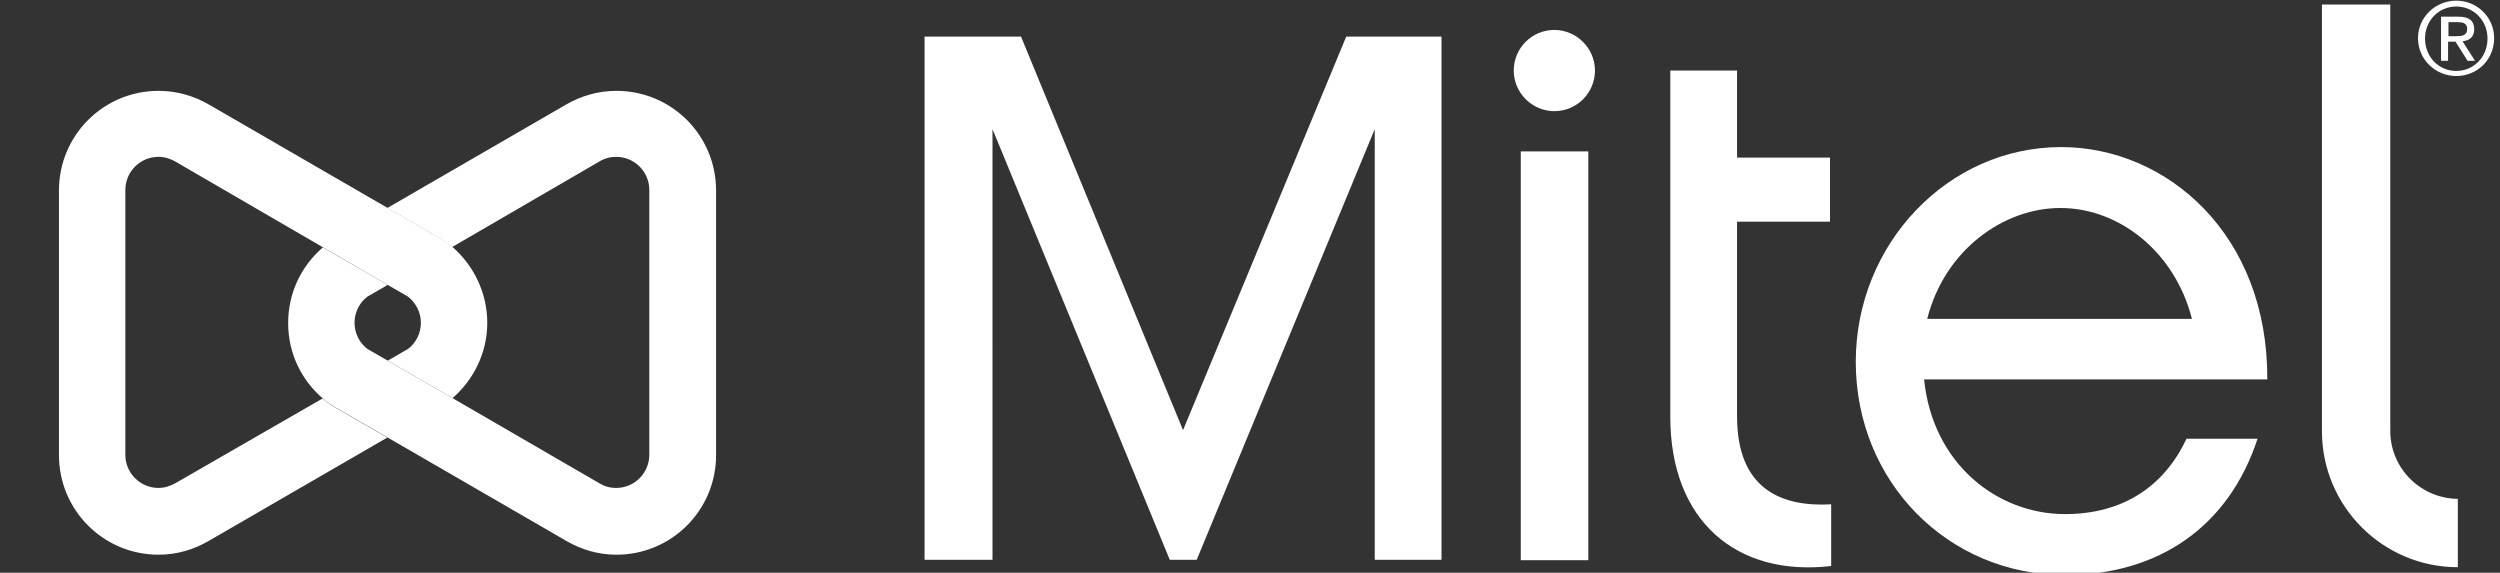 <svg xmlns="http://www.w3.org/2000/svg" viewBox="0 253.23 640.301 146.691">
	<rect x="0" y="253.23" width="640.301" height="146.691" fill="#333333" stroke="none"/>
	<path fill="#fff"
		d="m115.9 355.2-16.6-9.6-5.2-3c-2-1.5-3.3-4-3.3-6.7s1.3-5.2 3.3-6.7l5.2-3-16.6-9.6c-5.5 4.7-8.9 11.6-8.9 19.4 0 7.7 3.4 14.6 8.9 19.3.9.8 1.9 1.5 2.9 2.1l13.7 7.9 45.8 26.5c3.8 2.2 8.1 3.5 12.8 3.5 14.1 0 25.5-11.4 25.5-25.5V302c0-14.1-11.4-25.5-25.5-25.5-4.7 0-9.1 1.3-12.9 3.5l-45.8 26.5 13.7 7.9c1 .6 2 1.4 2.9 2.1l37.7-21.9c1.3-.8 2.8-1.2 4.3-1.2 4.7 0 8.5 3.8 8.5 8.5v67.8c0 4.7-3.8 8.5-8.5 8.5-1.6 0-3-.4-4.3-1.2l-37.6-21.8m282.2-94.3c-5.8 0-10.4 4.7-10.4 10.4s4.7 10.4 10.4 10.4c5.8 0 10.4-4.7 10.4-10.4s-4.7-10.4-10.4-10.4" />
	<path fill="#fff"
		d="M444.9 359.9V310h23.8v-16.4h-23.8v-22.3h-17.1V360c0 26.6 16.9 41 41.2 38.2v-15.8c-12.9.7-24.1-4-24.1-22.5m167.3 3.7V254.4h-17.5v109.3c0 19.2 15.6 34.8 34.8 34.8V381c-9.5-.1-17.3-7.8-17.3-17.4m-267.4-101L303 363.4l-41.5-100.8h-24.7v134h17.4V286.3l45.4 110.3h6.9l45.6-110.3v110.3h17.1v-134zM99.3 326.2l5.2 3c2 1.6 3.3 4 3.3 6.7s-1.3 5.2-3.3 6.7l-5.2 3 16.6 9.6c5.4-4.7 8.9-11.6 8.9-19.3 0-7.7-3.5-14.7-8.9-19.4-.9-.8-1.9-1.5-2.9-2.1l-13.7-7.9L53.5 280c-3.8-2.2-8.2-3.5-12.9-3.5-14.1 0-25.5 11.4-25.5 25.5v67.8c0 14.1 11.4 25.5 25.5 25.5 4.7 0 9-1.3 12.8-3.5l45.8-26.5-13.7-7.9c-1-.6-2-1.4-2.9-2.1L44.9 377c-1.3.7-2.7 1.2-4.3 1.2-4.7 0-8.5-3.8-8.5-8.5v-67.8c0-4.7 3.8-8.5 8.5-8.5 1.6 0 3.1.5 4.3 1.2l37.7 21.9 16.7 9.7zm529.8-72.8c5.3 0 9.7 4.2 9.7 9.6 0 5.6-4.4 9.7-9.7 9.7-5.3 0-9.8-4.2-9.8-9.7 0-5.4 4.5-9.6 9.8-9.6m0 18c4.5 0 8-3.6 8-8.3 0-4.6-3.5-8.2-8-8.2s-8 3.6-8 8.2c0 4.7 3.5 8.3 8 8.3m-3.8-13.9h4.4c2.7 0 4 1.1 4 3.2s-1.3 2.9-3 3.1l3.2 5H632l-3.1-4.9H627v4.9h-1.8v-11.3zm1.8 5h1.8c1.6 0 3-.1 3-1.9 0-1.5-1.3-1.7-2.5-1.7h-2.3v3.6zM389.5 292h17.3v104.7h-17.3zm139.4 92.9c-17.3 0-33.9-12.8-36.1-34.5h87.9c.2-37.2-25.8-59.5-52.8-59.5-29 0-52.6 24.8-52.6 55 0 30.7 23.6 54.6 53.6 54.6 24.2 0 42-12.6 49.3-34.9H560c-5.7 12.2-16.3 19.3-31.1 19.3m-1.2-78.4c15.2 0 29.4 11.4 33.7 28.4h-67.8c4.5-17.8 19.7-28.4 34.1-28.4" />
</svg>